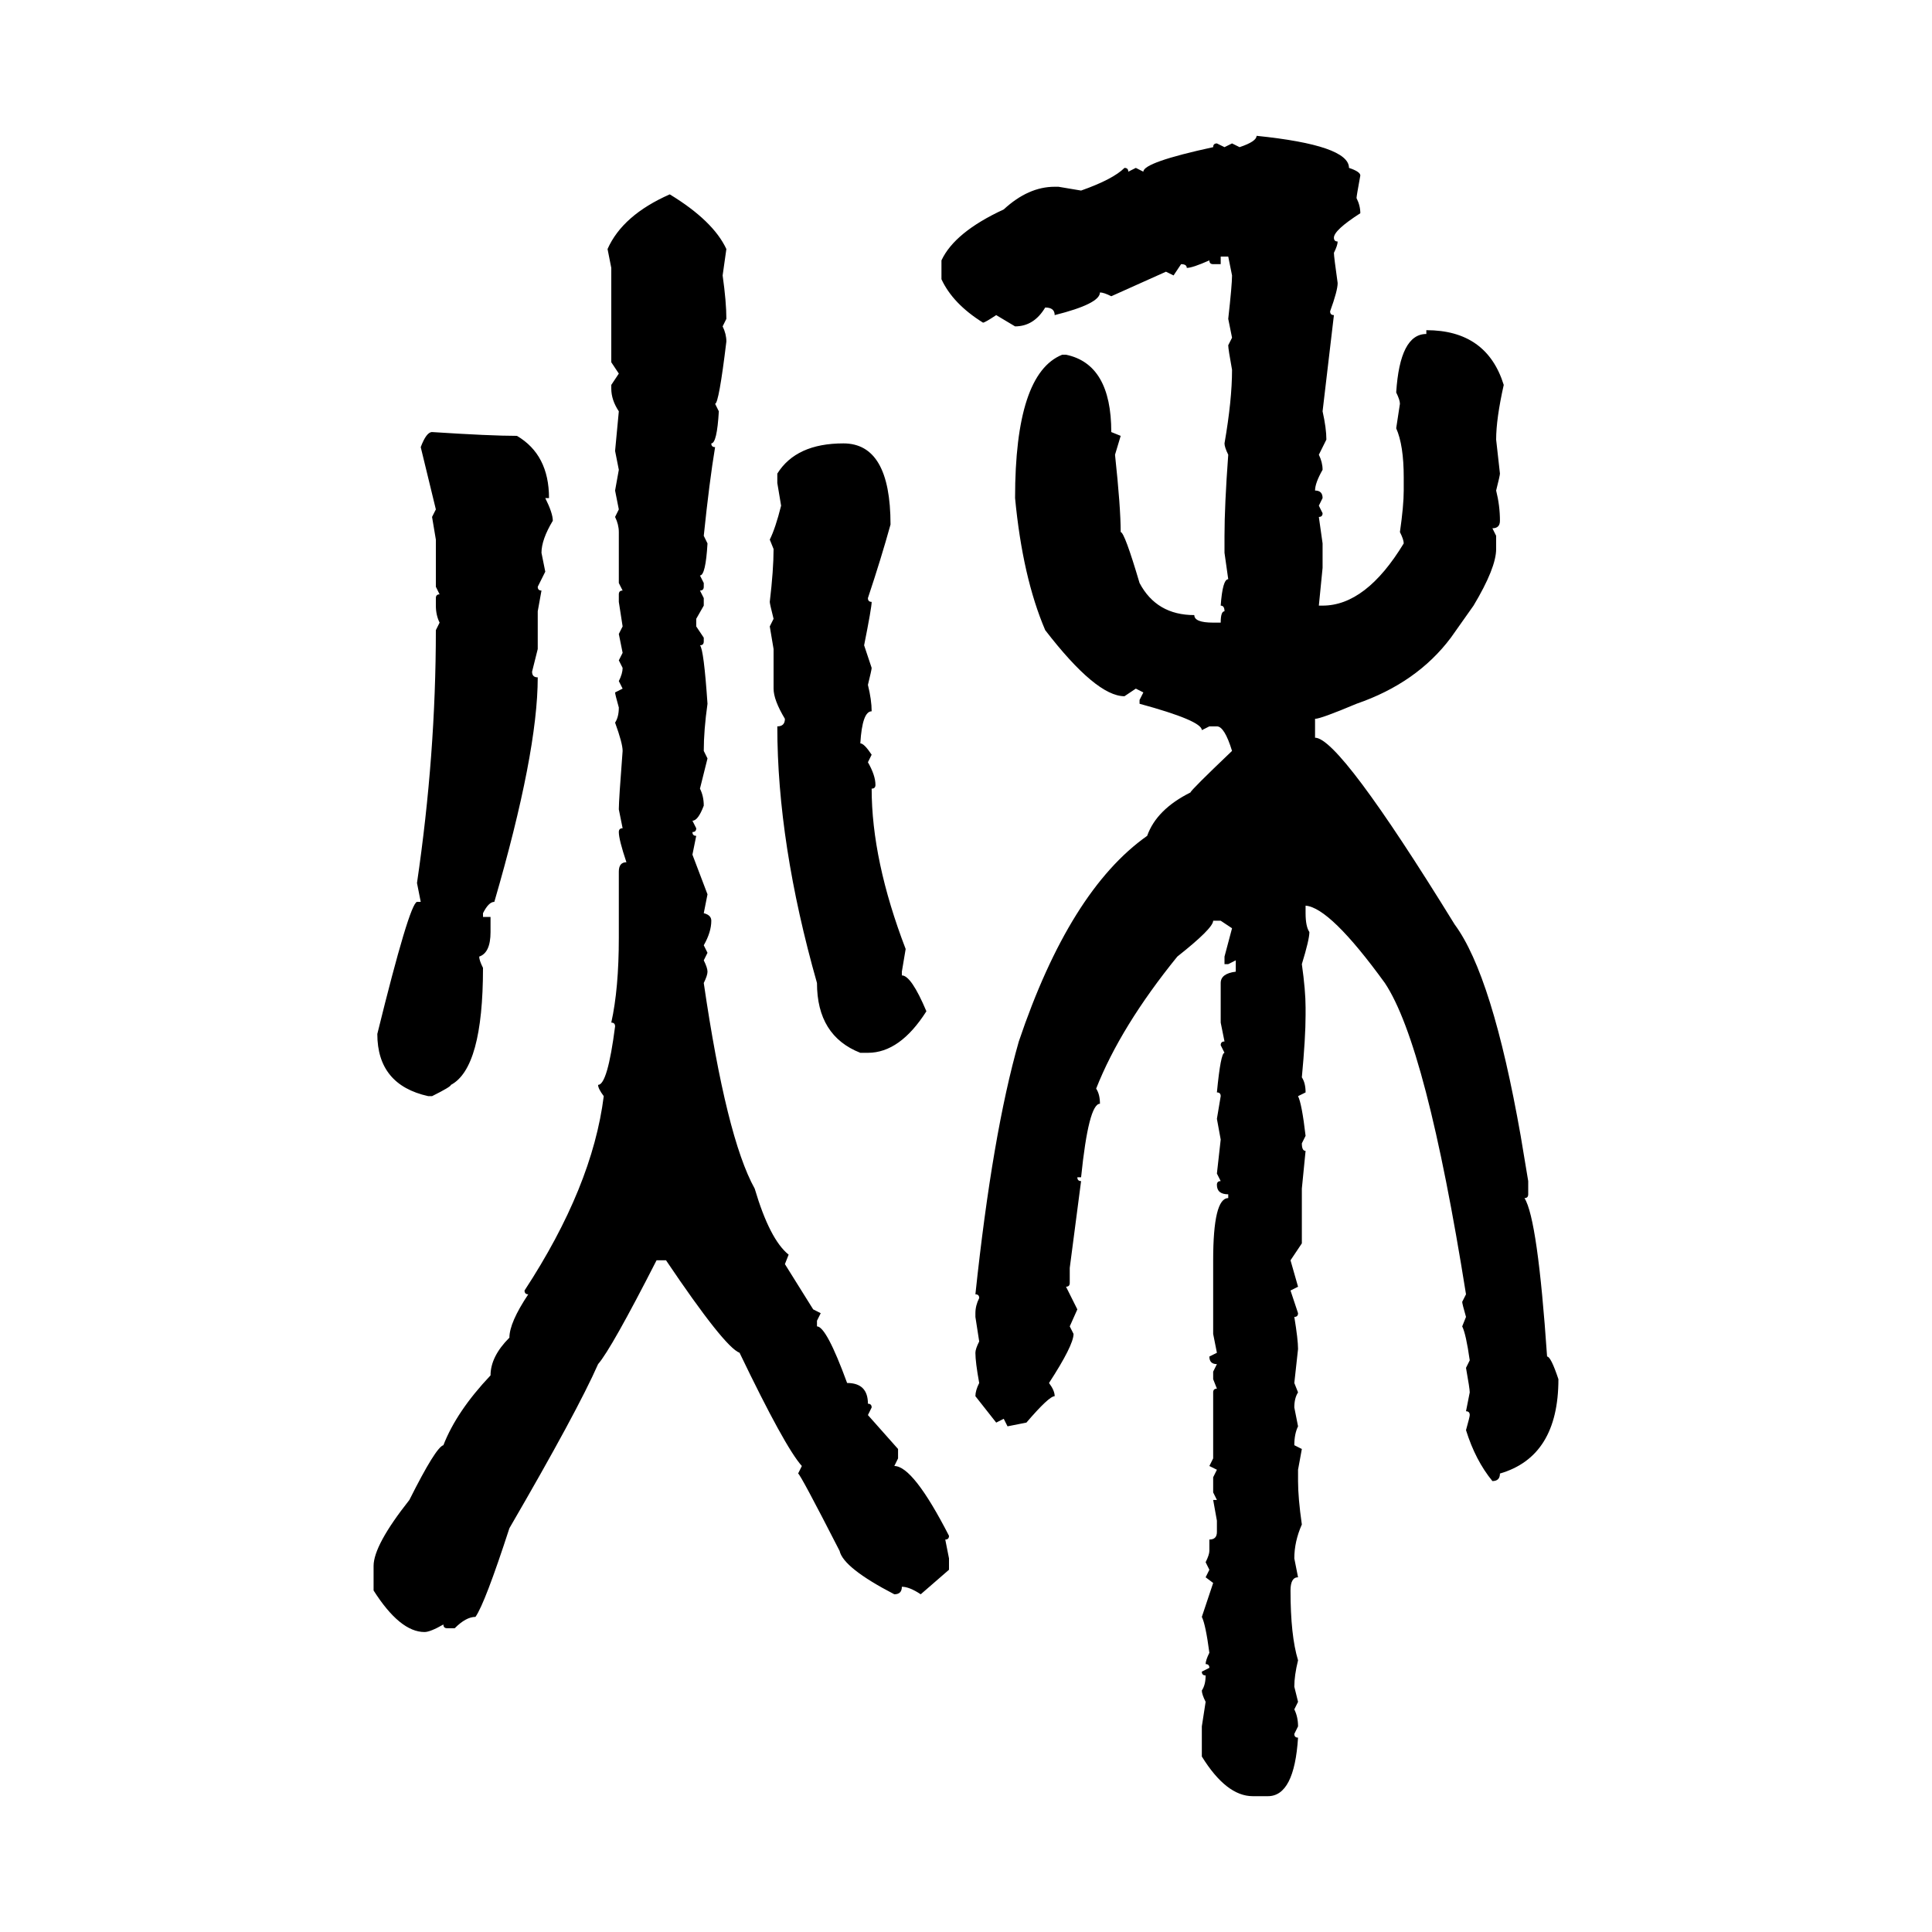 <svg xmlns="http://www.w3.org/2000/svg" xmlns:xlink="http://www.w3.org/1999/xlink" width="300" height="300"><path d="M195.12 21.09L195.12 21.09Q209.47 22.56 209.47 26.07L209.47 26.07Q211.23 26.66 211.23 27.25L211.23 27.25Q210.64 30.47 210.64 30.76L210.64 30.76Q211.23 31.93 211.23 33.11L211.23 33.11Q207.13 35.74 207.13 36.91L207.13 36.91Q207.13 37.50 207.71 37.50L207.71 37.50Q207.71 38.09 207.13 39.26L207.13 39.26Q207.13 39.84 207.71 43.95L207.71 43.95Q207.71 45.12 206.54 48.34L206.54 48.34Q206.54 48.93 207.13 48.93L207.13 48.93L205.37 63.87Q205.96 66.50 205.96 68.26L205.96 68.26L204.79 70.61Q205.37 71.78 205.37 72.95L205.37 72.95Q204.20 75 204.20 76.17L204.20 76.17Q205.37 76.17 205.37 77.34L205.37 77.34L204.79 78.52L205.37 79.69Q205.37 80.27 204.79 80.27L204.79 80.27L205.37 84.38L205.37 88.18L204.79 94.04L205.37 94.04Q212.11 94.04 217.97 84.38L217.97 84.38Q217.97 83.79 217.38 82.62L217.38 82.62Q217.97 78.52 217.97 76.17L217.97 76.17L217.97 74.12Q217.97 69.14 216.80 66.50L216.80 66.50L217.38 62.70Q217.38 62.11 216.80 60.94L216.80 60.94Q217.38 51.86 221.48 51.86L221.48 51.86L221.48 51.27Q230.86 51.27 233.50 59.77L233.50 59.77Q232.32 65.04 232.32 68.26L232.32 68.26L232.91 73.54Q232.91 73.83 232.32 76.17L232.32 76.17Q232.91 78.52 232.91 80.86L232.91 80.86Q232.91 82.03 231.74 82.03L231.74 82.03L232.32 83.20L232.32 85.25Q232.32 88.18 228.81 94.04L228.81 94.04L225.29 99.02Q220.02 106.05 210.64 109.28L210.64 109.28Q205.08 111.62 204.20 111.62L204.20 111.62L204.20 114.55Q208.01 114.55 225.88 143.55L225.88 143.55Q231.74 151.46 236.13 176.37L236.13 176.37L237.30 183.40L237.30 185.45Q237.30 186.04 236.72 186.04L236.72 186.04Q238.77 189.26 240.23 210.64L240.23 210.64Q240.82 210.64 241.99 214.16L241.99 214.16Q241.99 226.17 232.91 228.81L232.91 228.81Q232.91 229.98 231.74 229.98L231.74 229.98Q229.10 226.76 227.64 222.07L227.64 222.07Q228.22 220.02 228.22 219.73L228.22 219.73Q228.22 219.14 227.64 219.14L227.64 219.14L228.22 216.21Q228.22 215.63 227.64 212.40L227.64 212.40L228.22 211.23Q227.64 207.13 227.05 205.96L227.05 205.96L227.64 204.49Q227.05 202.44 227.05 202.15L227.05 202.15L227.64 200.98Q221.48 162.30 215.04 152.64L215.04 152.64Q206.54 140.92 202.73 140.63L202.73 140.63L202.73 141.80Q202.73 143.85 203.32 144.73L203.32 144.73Q203.32 145.90 202.15 149.71L202.15 149.71Q202.73 153.81 202.73 156.45L202.73 156.45L202.73 157.62Q202.73 161.13 202.15 167.29L202.15 167.29Q202.73 168.16 202.73 169.63L202.73 169.63L201.56 170.21Q202.15 171.39 202.73 176.37L202.73 176.37L202.15 177.54Q202.15 178.71 202.73 178.71L202.73 178.71L202.15 184.57L202.15 193.07L200.39 195.70L201.56 199.80L200.39 200.39L201.56 203.91Q201.56 204.49 200.98 204.49L200.98 204.49Q201.56 208.01 201.56 209.47L201.56 209.47L200.98 214.75L201.56 216.21Q200.98 217.09 200.98 218.55L200.98 218.55L201.56 221.48Q200.98 222.66 200.98 224.41L200.98 224.41L202.15 225L201.56 228.22L201.56 229.98Q201.56 232.62 202.15 236.72L202.15 236.72Q200.98 239.36 200.98 241.99L200.98 241.99L201.56 244.92Q200.39 244.92 200.39 246.97L200.39 246.97Q200.39 254.00 201.56 257.81L201.56 257.81Q200.98 260.16 200.98 261.91L200.98 261.91L201.56 264.26L200.98 265.43Q201.56 266.60 201.56 268.07L201.56 268.07L200.98 269.24Q200.98 269.82 201.56 269.82L201.56 269.82Q200.98 278.91 196.88 278.91L196.88 278.91L194.53 278.91Q190.43 278.91 186.62 272.75L186.62 272.75L186.62 268.07L187.21 264.26Q186.62 263.09 186.62 262.50L186.62 262.50Q187.21 261.62 187.21 260.16L187.21 260.16Q186.62 260.16 186.62 259.57L186.62 259.57L187.79 258.98Q187.79 258.40 187.21 258.40L187.21 258.40Q187.21 257.81 187.79 256.64L187.79 256.64Q187.21 252.25 186.62 251.07L186.62 251.07L188.38 245.80L187.21 244.92L187.79 243.75L187.21 242.58Q187.79 241.41 187.79 240.82L187.79 240.82L187.79 239.06Q188.96 239.06 188.96 237.89L188.96 237.89L188.96 236.13L188.38 232.91L188.96 232.91L188.38 231.74L188.38 229.39L188.96 228.22L187.79 227.64L188.38 226.46L188.38 216.21Q188.38 215.63 188.96 215.63L188.96 215.63L188.38 214.16L188.38 212.99L188.96 211.82Q187.79 211.82 187.79 210.64L187.79 210.64L188.96 210.06L188.38 207.13L188.38 195.70Q188.38 186.04 190.72 186.04L190.72 186.04L190.72 185.45Q188.96 185.45 188.96 183.98L188.96 183.98Q188.96 183.40 189.55 183.40L189.55 183.40L188.96 182.23L189.55 176.95L188.96 173.73L189.55 170.21Q189.55 169.63 188.96 169.63L188.96 169.63Q189.55 163.48 190.14 163.48L190.14 163.48L189.55 162.30Q189.55 161.72 190.14 161.72L190.14 161.72L189.55 158.79L189.55 152.64Q189.55 151.17 191.89 150.88L191.89 150.88L191.89 149.12L190.72 149.71L190.14 149.71L190.14 148.54L191.31 144.14L189.55 142.97L188.38 142.97Q188.38 144.14 182.81 148.54L182.81 148.54Q174.02 159.38 170.21 169.04L170.21 169.04Q170.80 169.92 170.80 171.39L170.80 171.39Q169.04 171.39 167.87 182.81L167.87 182.81L167.29 182.81Q167.29 183.40 167.87 183.40L167.87 183.40L166.11 196.88L166.11 199.22Q166.11 199.80 165.53 199.80L165.53 199.80L167.29 203.32L166.11 205.96L166.70 207.13Q166.70 208.89 162.89 214.75L162.89 214.75Q163.77 215.92 163.77 216.80L163.77 216.80Q162.89 216.80 159.38 220.90L159.38 220.90L156.45 221.48L155.86 220.31L154.69 220.90L151.46 216.80Q151.46 215.92 152.05 214.75L152.05 214.75Q151.46 211.52 151.46 210.06L151.46 210.06Q151.46 209.47 152.05 208.30L152.05 208.30L151.46 204.49L151.46 203.91Q151.46 202.73 152.05 201.56L152.05 201.56Q152.05 200.98 151.46 200.98L151.46 200.98Q154.10 176.07 158.20 161.72L158.20 161.72Q166.11 138.28 178.13 129.79L178.13 129.79Q179.59 125.68 184.86 123.05L184.86 123.05Q184.86 122.75 191.31 116.60L191.31 116.60Q190.14 112.79 188.96 112.79L188.96 112.79L187.79 112.79L186.62 113.38Q186.62 111.91 176.95 109.28L176.95 109.28L176.95 108.69L177.54 107.52L176.37 106.93L174.61 108.11Q170.21 108.11 162.30 97.85L162.30 97.85Q158.79 89.65 157.62 77.34L157.62 77.34Q157.62 58.01 164.94 55.08L164.94 55.08L165.53 55.08Q172.56 56.54 172.56 67.09L172.56 67.09L174.02 67.68L173.14 70.61Q174.02 78.81 174.02 82.62L174.02 82.62Q174.61 82.62 176.95 90.53L176.95 90.53Q179.59 95.51 185.45 95.51L185.45 95.51Q185.45 96.68 188.38 96.68L188.38 96.68L189.55 96.68Q189.55 94.92 190.14 94.92L190.14 94.92Q190.14 94.04 189.55 94.04L189.55 94.04Q189.84 89.94 190.72 89.94L190.72 89.94L190.14 85.84L190.14 83.20Q190.14 78.52 190.72 70.61L190.72 70.61Q190.14 69.43 190.14 68.85L190.14 68.85Q191.31 62.11 191.31 57.42L191.31 57.42Q190.72 54.20 190.72 53.61L190.72 53.61L191.31 52.44L190.72 49.51Q191.31 44.24 191.31 42.77L191.31 42.77L190.72 39.84L189.55 39.84L189.55 41.02L188.38 41.02Q187.79 41.02 187.79 40.43L187.79 40.43Q185.16 41.60 184.28 41.60L184.28 41.60Q184.28 41.02 183.40 41.02L183.40 41.02L182.23 42.77L181.05 42.19L172.56 46.00Q171.39 45.41 170.80 45.41L170.80 45.41Q170.80 47.17 163.77 48.93L163.77 48.93Q163.77 47.75 162.30 47.75L162.30 47.75Q160.55 50.68 157.62 50.68L157.62 50.68L154.69 48.93Q152.93 50.10 152.64 50.10L152.64 50.10Q147.95 47.17 146.19 43.36L146.19 43.36L146.19 40.43Q148.24 36.04 155.86 32.52L155.86 32.52Q159.67 29.00 163.77 29.00L163.77 29.00L164.36 29.00L167.87 29.59Q172.85 27.83 174.61 26.07L174.61 26.07Q175.20 26.07 175.20 26.66L175.20 26.66L176.37 26.07L177.54 26.66Q177.54 25.20 188.38 22.85L188.38 22.85Q188.38 22.27 188.96 22.27L188.96 22.27L190.14 22.85L191.31 22.27L192.48 22.85Q195.12 21.97 195.12 21.09ZM104.00 30.18L104.00 30.18Q110.74 34.28 112.79 38.67L112.79 38.67L112.21 42.77Q112.79 46.88 112.79 49.51L112.79 49.51L112.21 50.68Q112.79 51.86 112.79 53.03L112.79 53.03Q111.62 62.70 111.04 62.70L111.04 62.70L111.62 63.87Q111.33 68.85 110.45 68.85L110.45 68.85Q110.45 69.43 111.04 69.43L111.04 69.43Q110.16 74.71 109.28 83.20L109.28 83.20L109.86 84.38Q109.57 89.36 108.69 89.36L108.69 89.36L109.28 90.53L109.28 91.11Q109.28 91.70 108.69 91.70L108.69 91.70L109.28 92.87L109.28 94.04L108.11 96.09L108.11 97.27L109.28 99.02L109.28 99.61Q109.28 100.20 108.69 100.20L108.69 100.20Q109.28 100.78 109.86 109.28L109.86 109.28Q109.28 113.38 109.28 116.60L109.28 116.60L109.86 117.77L108.69 122.46Q109.28 123.63 109.28 125.10L109.28 125.10Q108.40 127.44 107.52 127.44L107.52 127.44L108.11 128.61Q108.11 129.20 107.52 129.20L107.52 129.20Q107.52 129.79 108.11 129.79L108.11 129.79L107.52 132.71L109.86 138.87L109.28 141.80Q110.45 142.09 110.45 142.97L110.45 142.97Q110.45 144.73 109.28 146.78L109.28 146.78L109.86 147.95L109.28 149.12Q109.86 150.29 109.86 150.88L109.86 150.88Q109.86 151.46 109.28 152.64L109.28 152.64Q112.79 176.66 117.19 184.57L117.19 184.57Q119.53 192.48 122.46 194.82L122.46 194.82L121.88 196.29L126.27 203.32L127.44 203.91L126.86 205.08L126.86 205.96Q128.32 205.96 131.54 214.75L131.54 214.75Q134.77 214.75 134.77 217.97L134.77 217.97Q135.35 217.97 135.35 218.55L135.35 218.55L134.77 219.73L139.45 225L139.45 226.46L138.87 227.64Q141.80 227.64 147.36 238.48L147.36 238.48Q147.36 239.06 146.78 239.06L146.78 239.06L147.36 241.99L147.36 243.75L142.97 247.56Q141.21 246.39 140.04 246.39L140.04 246.39Q140.04 247.56 138.87 247.56L138.87 247.56Q130.96 243.46 130.37 240.82L130.37 240.82Q124.22 228.81 123.93 228.81L123.93 228.81L124.51 227.64Q121.88 224.71 114.84 210.06L114.84 210.06Q112.50 209.18 103.42 195.70L103.42 195.70L101.95 195.70Q94.92 209.47 92.87 211.82L92.87 211.82Q89.65 219.14 79.10 237.30L79.10 237.30Q75.29 249.02 73.83 251.07L73.83 251.07Q72.36 251.07 70.61 252.83L70.61 252.83L69.43 252.83Q68.85 252.83 68.85 252.25L68.85 252.25Q66.80 253.42 65.92 253.42L65.92 253.42Q62.11 253.42 58.01 246.97L58.01 246.97L58.01 243.16Q58.01 239.94 63.57 232.91L63.57 232.91Q67.68 224.71 68.85 224.41L68.85 224.41Q70.90 219.14 76.17 213.57L76.17 213.57Q76.17 210.64 79.10 207.71L79.10 207.71Q79.10 205.37 82.03 200.98L82.03 200.98Q81.45 200.98 81.45 200.39L81.45 200.39Q91.99 184.28 93.75 170.21L93.75 170.21Q92.87 169.04 92.87 168.46L92.87 168.46Q94.34 168.46 95.51 159.38L95.51 159.38Q95.51 158.79 94.92 158.79L94.92 158.79Q96.09 153.52 96.09 145.61L96.09 145.61L96.09 135.35Q96.09 133.89 97.27 133.89L97.27 133.89Q96.09 130.37 96.09 129.20L96.09 129.20Q96.09 128.61 96.68 128.61L96.68 128.61L96.09 125.68Q96.09 124.22 96.68 116.60L96.68 116.60Q96.68 115.43 95.51 112.21L95.51 112.21Q96.09 111.33 96.09 109.86L96.09 109.86Q95.51 107.81 95.51 107.52L95.51 107.52L96.68 106.93L96.09 105.76Q96.68 104.59 96.68 103.71L96.68 103.71L96.09 102.54L96.68 101.37L96.09 98.44L96.68 97.27L96.09 93.46L96.09 92.29Q96.09 91.70 96.68 91.70L96.68 91.70L96.09 90.53L96.09 82.62Q96.09 81.45 95.51 80.27L95.51 80.27L96.09 79.10L95.51 76.17L96.09 72.95L95.51 70.02L96.09 63.87Q94.92 62.11 94.92 60.35L94.92 60.35L94.92 59.77L96.09 58.01L94.92 56.25L94.92 41.60L94.34 38.67Q96.68 33.40 104.00 30.18ZM67.09 67.09L67.09 67.09Q76.17 67.68 80.27 67.68L80.27 67.68Q85.25 70.61 85.25 77.34L85.25 77.34L84.67 77.34Q85.84 79.69 85.84 80.86L85.84 80.86Q84.08 83.79 84.08 85.84L84.08 85.84L84.67 88.77L83.50 91.11Q83.50 91.70 84.08 91.70L84.08 91.70L83.50 94.92L83.50 100.78L82.62 104.30Q82.62 105.18 83.50 105.18L83.50 105.18Q83.50 116.89 76.76 140.04L76.76 140.04Q75.88 140.04 75 141.80L75 141.80L75 142.38L76.17 142.38L76.17 144.73Q76.17 147.95 74.41 148.54L74.41 148.54Q74.41 149.12 75 150.29L75 150.29Q75 165.82 70.02 168.46L70.02 168.46Q70.02 168.75 67.09 170.21L67.09 170.21L66.50 170.21Q58.59 168.46 58.59 160.55L58.59 160.55Q63.57 140.33 64.75 140.04L64.75 140.04L65.33 140.04L64.75 137.11Q67.68 117.19 67.68 97.85L67.68 97.85L68.26 96.68Q67.68 95.51 67.68 94.04L67.68 94.04L67.68 92.87Q67.68 92.29 68.26 92.29L68.26 92.29L67.68 91.11L67.68 83.79L67.09 80.27L67.68 79.10L65.33 69.43Q66.21 67.09 67.09 67.09ZM130.96 68.85L130.96 68.85Q138.28 68.85 138.28 81.45L138.28 81.45Q136.82 86.72 134.77 92.87L134.77 92.87Q134.77 93.46 135.35 93.46L135.35 93.46Q135.35 94.34 134.18 100.20L134.18 100.20L135.35 103.71Q135.35 104.00 134.77 106.35L134.77 106.35Q135.35 108.69 135.35 110.45L135.35 110.45Q133.89 110.45 133.59 115.43L133.59 115.43Q134.18 115.43 135.35 117.19L135.35 117.19L134.77 118.36Q135.94 120.41 135.94 121.88L135.94 121.88Q135.94 122.46 135.35 122.46L135.35 122.46Q135.35 133.59 140.63 147.36L140.63 147.36L140.04 150.88L140.04 151.46Q141.50 151.46 143.85 157.03L143.85 157.03Q139.75 163.48 134.77 163.48L134.77 163.48L133.59 163.48Q126.86 160.84 126.86 152.64L126.86 152.64Q120.70 130.96 120.70 112.79L120.70 112.79Q121.88 112.79 121.88 111.62L121.88 111.62Q120.12 108.69 120.12 106.93L120.12 106.93L120.12 100.78L119.53 97.27L120.12 96.09Q119.53 93.75 119.53 93.46L119.53 93.46Q120.12 88.48 120.12 85.25L120.12 85.25L119.53 83.79Q120.41 82.03 121.29 78.52L121.29 78.52L120.70 75L120.70 73.54Q123.63 68.85 130.96 68.85Z"/></svg>